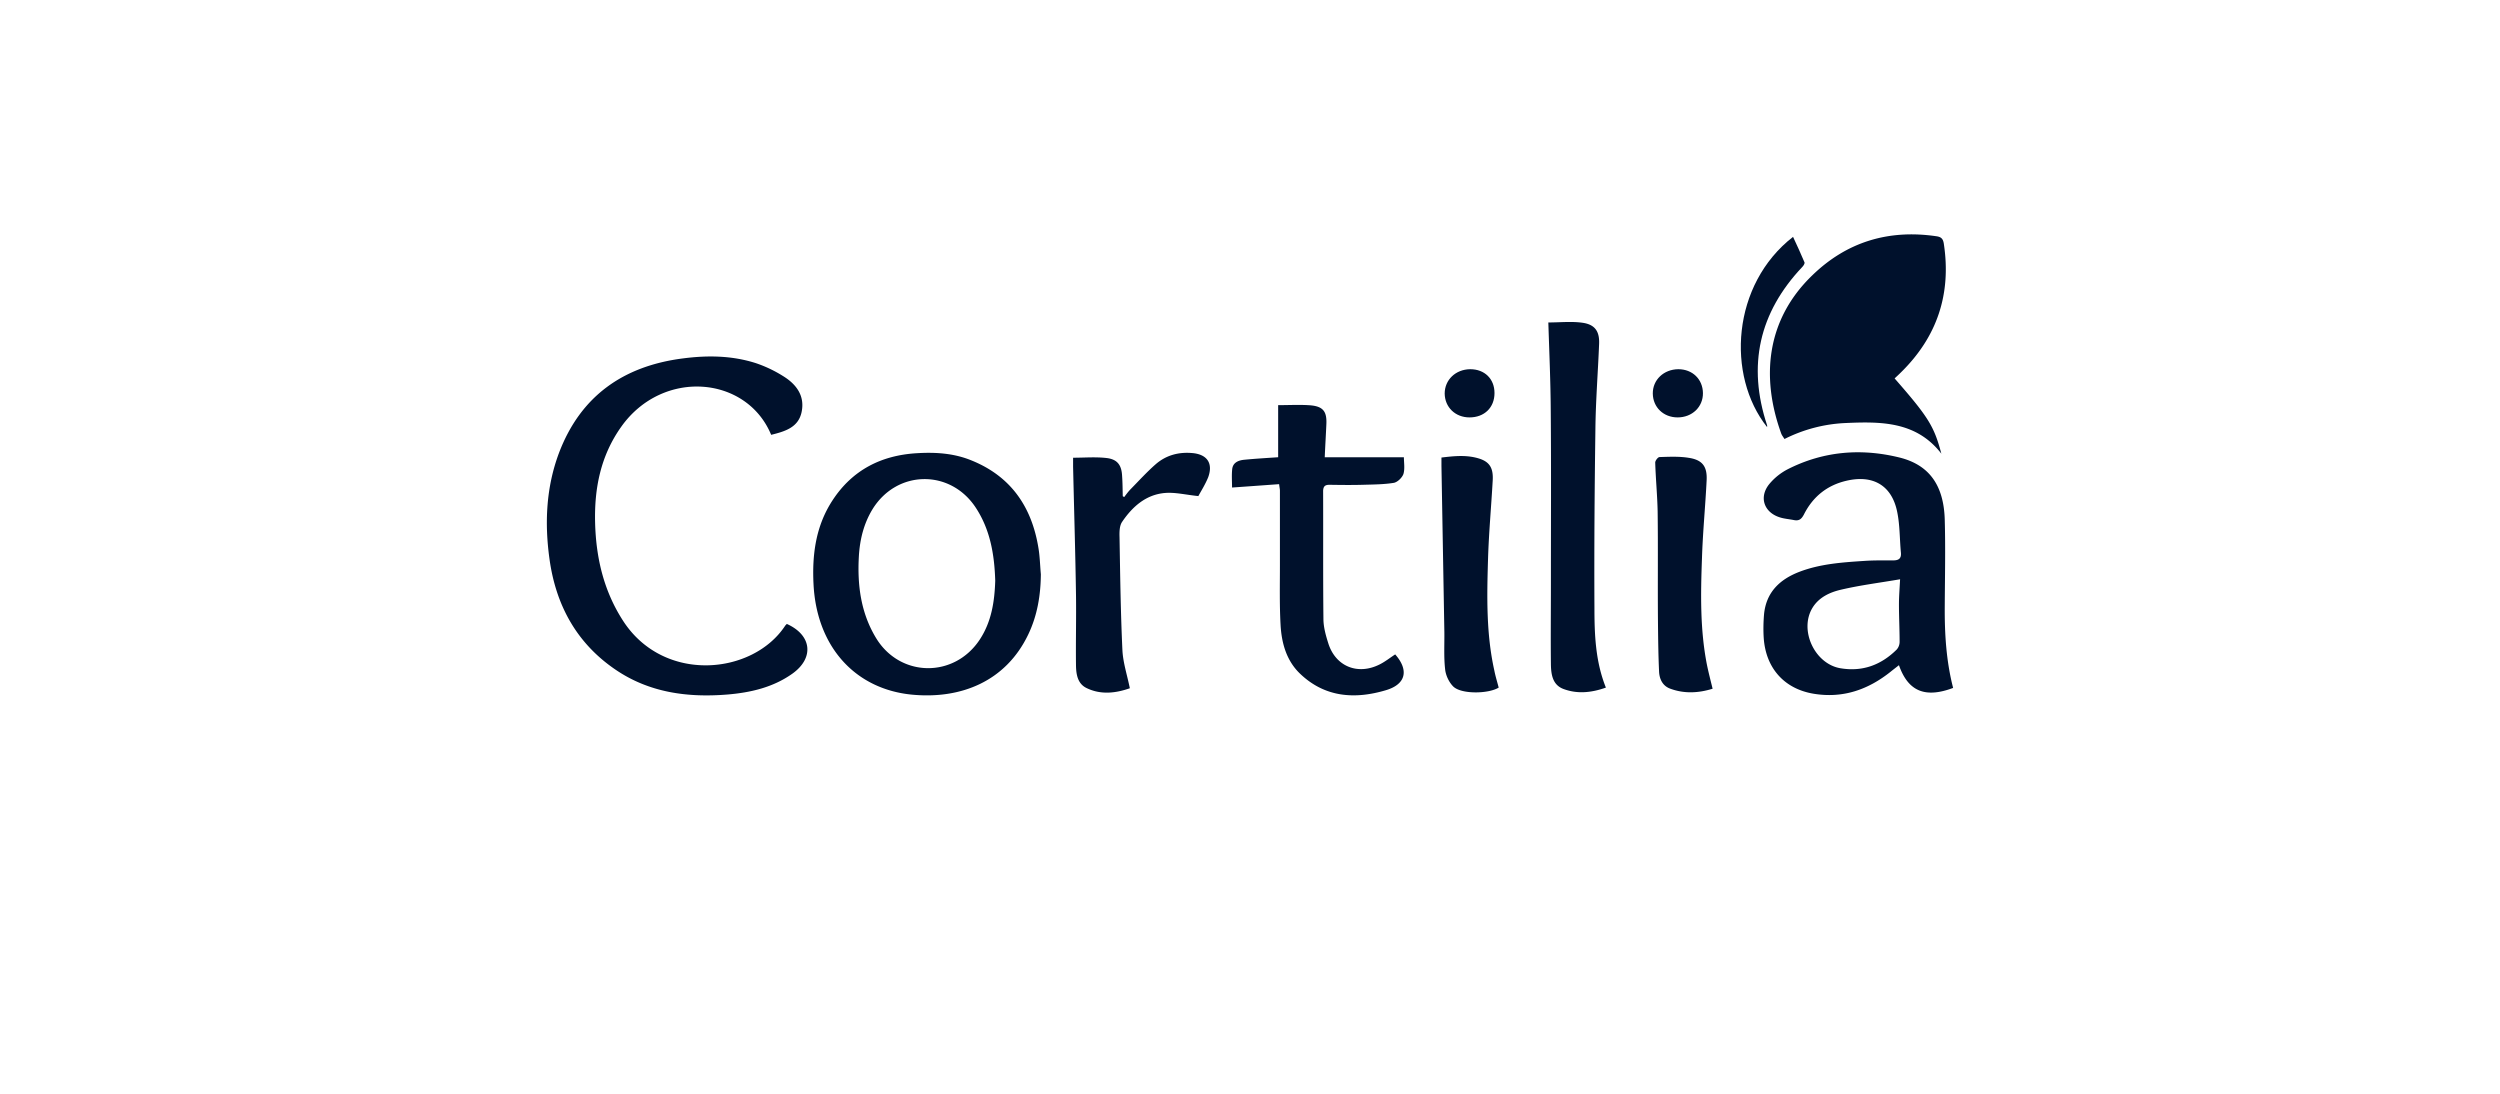 <svg xmlns="http://www.w3.org/2000/svg" fill="#00112C" viewBox="0 0 160 70"><path d="M50.355 39.93c-.031.042-.072.073-.103.114-2.074 3.157-7.78 3.715-10.38-.32-1.227-1.898-1.722-4.003-1.784-6.231-.062-2.229.35-4.323 1.671-6.18 2.651-3.735 8.027-3.27 9.595.516.877-.217 1.744-.465 1.95-1.465.217-1.042-.35-1.785-1.197-2.301a8.2 8.2 0 0 0-1.712-.815c-1.528-.495-3.106-.516-4.684-.31-3.808.485-6.552 2.404-7.934 6.046-.826 2.198-.93 4.488-.61 6.789.403 2.93 1.713 5.365 4.2 7.067 2.166 1.486 4.622 1.816 7.18 1.61 1.486-.124 2.92-.454 4.159-1.331 1.423-1.011 1.248-2.476-.351-3.188M114.002 27.756c.041.104.113.196.206.34a9.6 9.6 0 0 1 3.859-1.02c2.29-.104 4.57-.124 6.18 1.96-.464-1.754-.826-2.342-2.992-4.818.144-.135.268-.248.392-.372q3.498-3.42 2.755-8.264c-.052-.32-.186-.423-.485-.464-3.054-.444-5.726.36-7.934 2.507-2.961 2.858-3.281 6.551-1.981 10.131M124.464 38.817c.01-1.847.051-3.704 0-5.551-.062-2.208-.991-3.508-2.889-3.983-2.456-.608-4.87-.412-7.15.743a3.8 3.8 0 0 0-1.187.95c-.681.835-.35 1.815.671 2.135.289.093.609.114.908.175.32.062.474-.061.629-.35.568-1.135 1.476-1.878 2.724-2.167 1.702-.402 2.909.3 3.25 1.991.175.846.155 1.734.237 2.6.041.403-.155.506-.505.506-.599 0-1.207-.01-1.806.03-1.424.094-2.847.187-4.189.702-1.258.485-2.125 1.31-2.259 2.724-.041.495-.052.99-.021 1.486.124 1.95 1.321 3.301 3.25 3.6 1.847.29 3.446-.278 4.88-1.423.165-.134.341-.268.526-.413.589 1.682 1.682 2.125 3.467 1.455-.444-1.723-.547-3.467-.536-5.21m-2.889 2.27a.75.75 0 0 1-.186.484c-1.001.99-2.187 1.434-3.601 1.197-1.65-.279-2.651-2.435-1.795-3.859.402-.67 1.104-1 1.816-1.165 1.228-.29 2.476-.444 3.797-.671-.031.598-.073 1.104-.073 1.61 0 .804.042 1.599.042 2.403M62.127 29.448c-1.104-.443-2.27-.515-3.446-.443-2.28.134-4.127 1.073-5.396 3.012-1.083 1.651-1.32 3.498-1.217 5.417.216 3.993 2.692 6.686 6.324 7.026 3.095.289 5.974-.836 7.418-3.859.578-1.207.794-2.507.805-3.848-.052-.557-.062-1.125-.155-1.682-.433-2.661-1.785-4.611-4.333-5.623m.578 11.484c-1.63 2.476-5.097 2.434-6.634-.093-.98-1.61-1.208-3.395-1.104-5.231.062-1.073.31-2.095.877-3.023 1.557-2.518 4.962-2.57 6.592-.114.929 1.404 1.207 2.992 1.259 4.695-.041 1.29-.227 2.61-.99 3.766M85.093 31.027c.701.01 1.403.02 2.115 0 .67-.02 1.341-.02 1.991-.124.237-.041.537-.33.62-.567.102-.34.03-.733.03-1.073h-5.066c.031-.712.073-1.414.104-2.105.04-.815-.197-1.145-1.022-1.218-.68-.051-1.362-.01-2.063-.01v3.333c-.743.051-1.476.092-2.208.165-.351.041-.691.185-.733.598-.041.382-.01.774-.01 1.176 1.032-.072 2.012-.144 3.013-.216.02.196.051.31.051.423v4.725c0 1.28-.03 2.569.041 3.848.062 1.166.372 2.29 1.239 3.126 1.588 1.527 3.507 1.662 5.509 1.063 1.28-.382 1.475-1.28.588-2.29-.33.216-.64.464-.99.64-1.404.711-2.827.133-3.292-1.352-.154-.485-.299-1.001-.31-1.507-.03-2.754-.01-5.509-.02-8.264.02-.289.134-.371.413-.371M102.106 27.437c.021-1.816.165-3.622.237-5.437.031-.795-.268-1.228-1.052-1.342-.712-.103-1.455-.02-2.198-.02.062 1.95.145 3.817.155 5.674.031 3.683.01 7.367.01 11.05 0 1.713-.02 3.425 0 5.138.01.65.093 1.352.846 1.61.867.309 1.744.226 2.673-.104-.671-1.671-.733-3.404-.733-5.127-.021-3.807.01-7.625.062-11.442M76.282 28.994c-.867-.072-1.65.145-2.3.702-.568.495-1.074 1.052-1.6 1.589-.165.165-.3.35-.433.526-.072-.041-.093-.052-.093-.062-.01-.423-.01-.856-.041-1.28-.031-.7-.3-1.072-.99-1.155-.702-.082-1.414-.02-2.147-.02v.577c.062 2.734.145 5.469.186 8.213.02 1.506-.02 3.012 0 4.519.01.557.103 1.145.66 1.424.918.454 1.878.34 2.786.02-.175-.856-.433-1.63-.475-2.424-.113-2.404-.144-4.818-.185-7.233-.01-.33-.01-.732.165-.99.65-.96 1.506-1.733 2.713-1.847.67-.062 1.352.114 2.167.196.165-.31.443-.743.63-1.207.33-.908-.084-1.475-1.043-1.548M108.926 35.742c.051-1.671.217-3.343.299-5.014.041-.867-.268-1.29-1.125-1.424-.619-.103-1.258-.072-1.888-.052-.103 0-.278.227-.278.351.031 1.042.134 2.084.155 3.126.031 2.322 0 4.653.02 6.975.011 1.093.021 2.187.072 3.28.021.475.227.919.723 1.094.897.33 1.805.279 2.703 0-.134-.547-.268-1.062-.372-1.578-.433-2.24-.392-4.499-.309-6.758M95.235 35.752c.051-1.671.206-3.343.299-5.014.041-.763-.186-1.155-.815-1.372-.805-.268-1.62-.186-2.466-.083v.537l.186 10.627c.01.804-.041 1.61.051 2.403.042.392.258.836.537 1.104.536.485 2.239.454 2.889.052-.093-.361-.207-.722-.279-1.094-.526-2.362-.475-4.766-.402-7.16"/><path d="M113.094 27.22c-1.269-3.828-.516-7.212 2.259-10.142.073-.072.165-.227.134-.289-.227-.547-.474-1.073-.732-1.63-3.921 3.044-4.282 8.873-1.661 12.174 0-.051.01-.082 0-.113M107.368 26.714c.928 0 1.63-.67 1.62-1.558-.011-.887-.671-1.527-1.579-1.527-.929.01-1.64.681-1.63 1.558s.681 1.527 1.589 1.527M94.048 26.714c.95 0 1.6-.63 1.6-1.558 0-.908-.63-1.527-1.558-1.527-.929.01-1.63.681-1.63 1.558.01.877.68 1.527 1.588 1.527"/></svg>